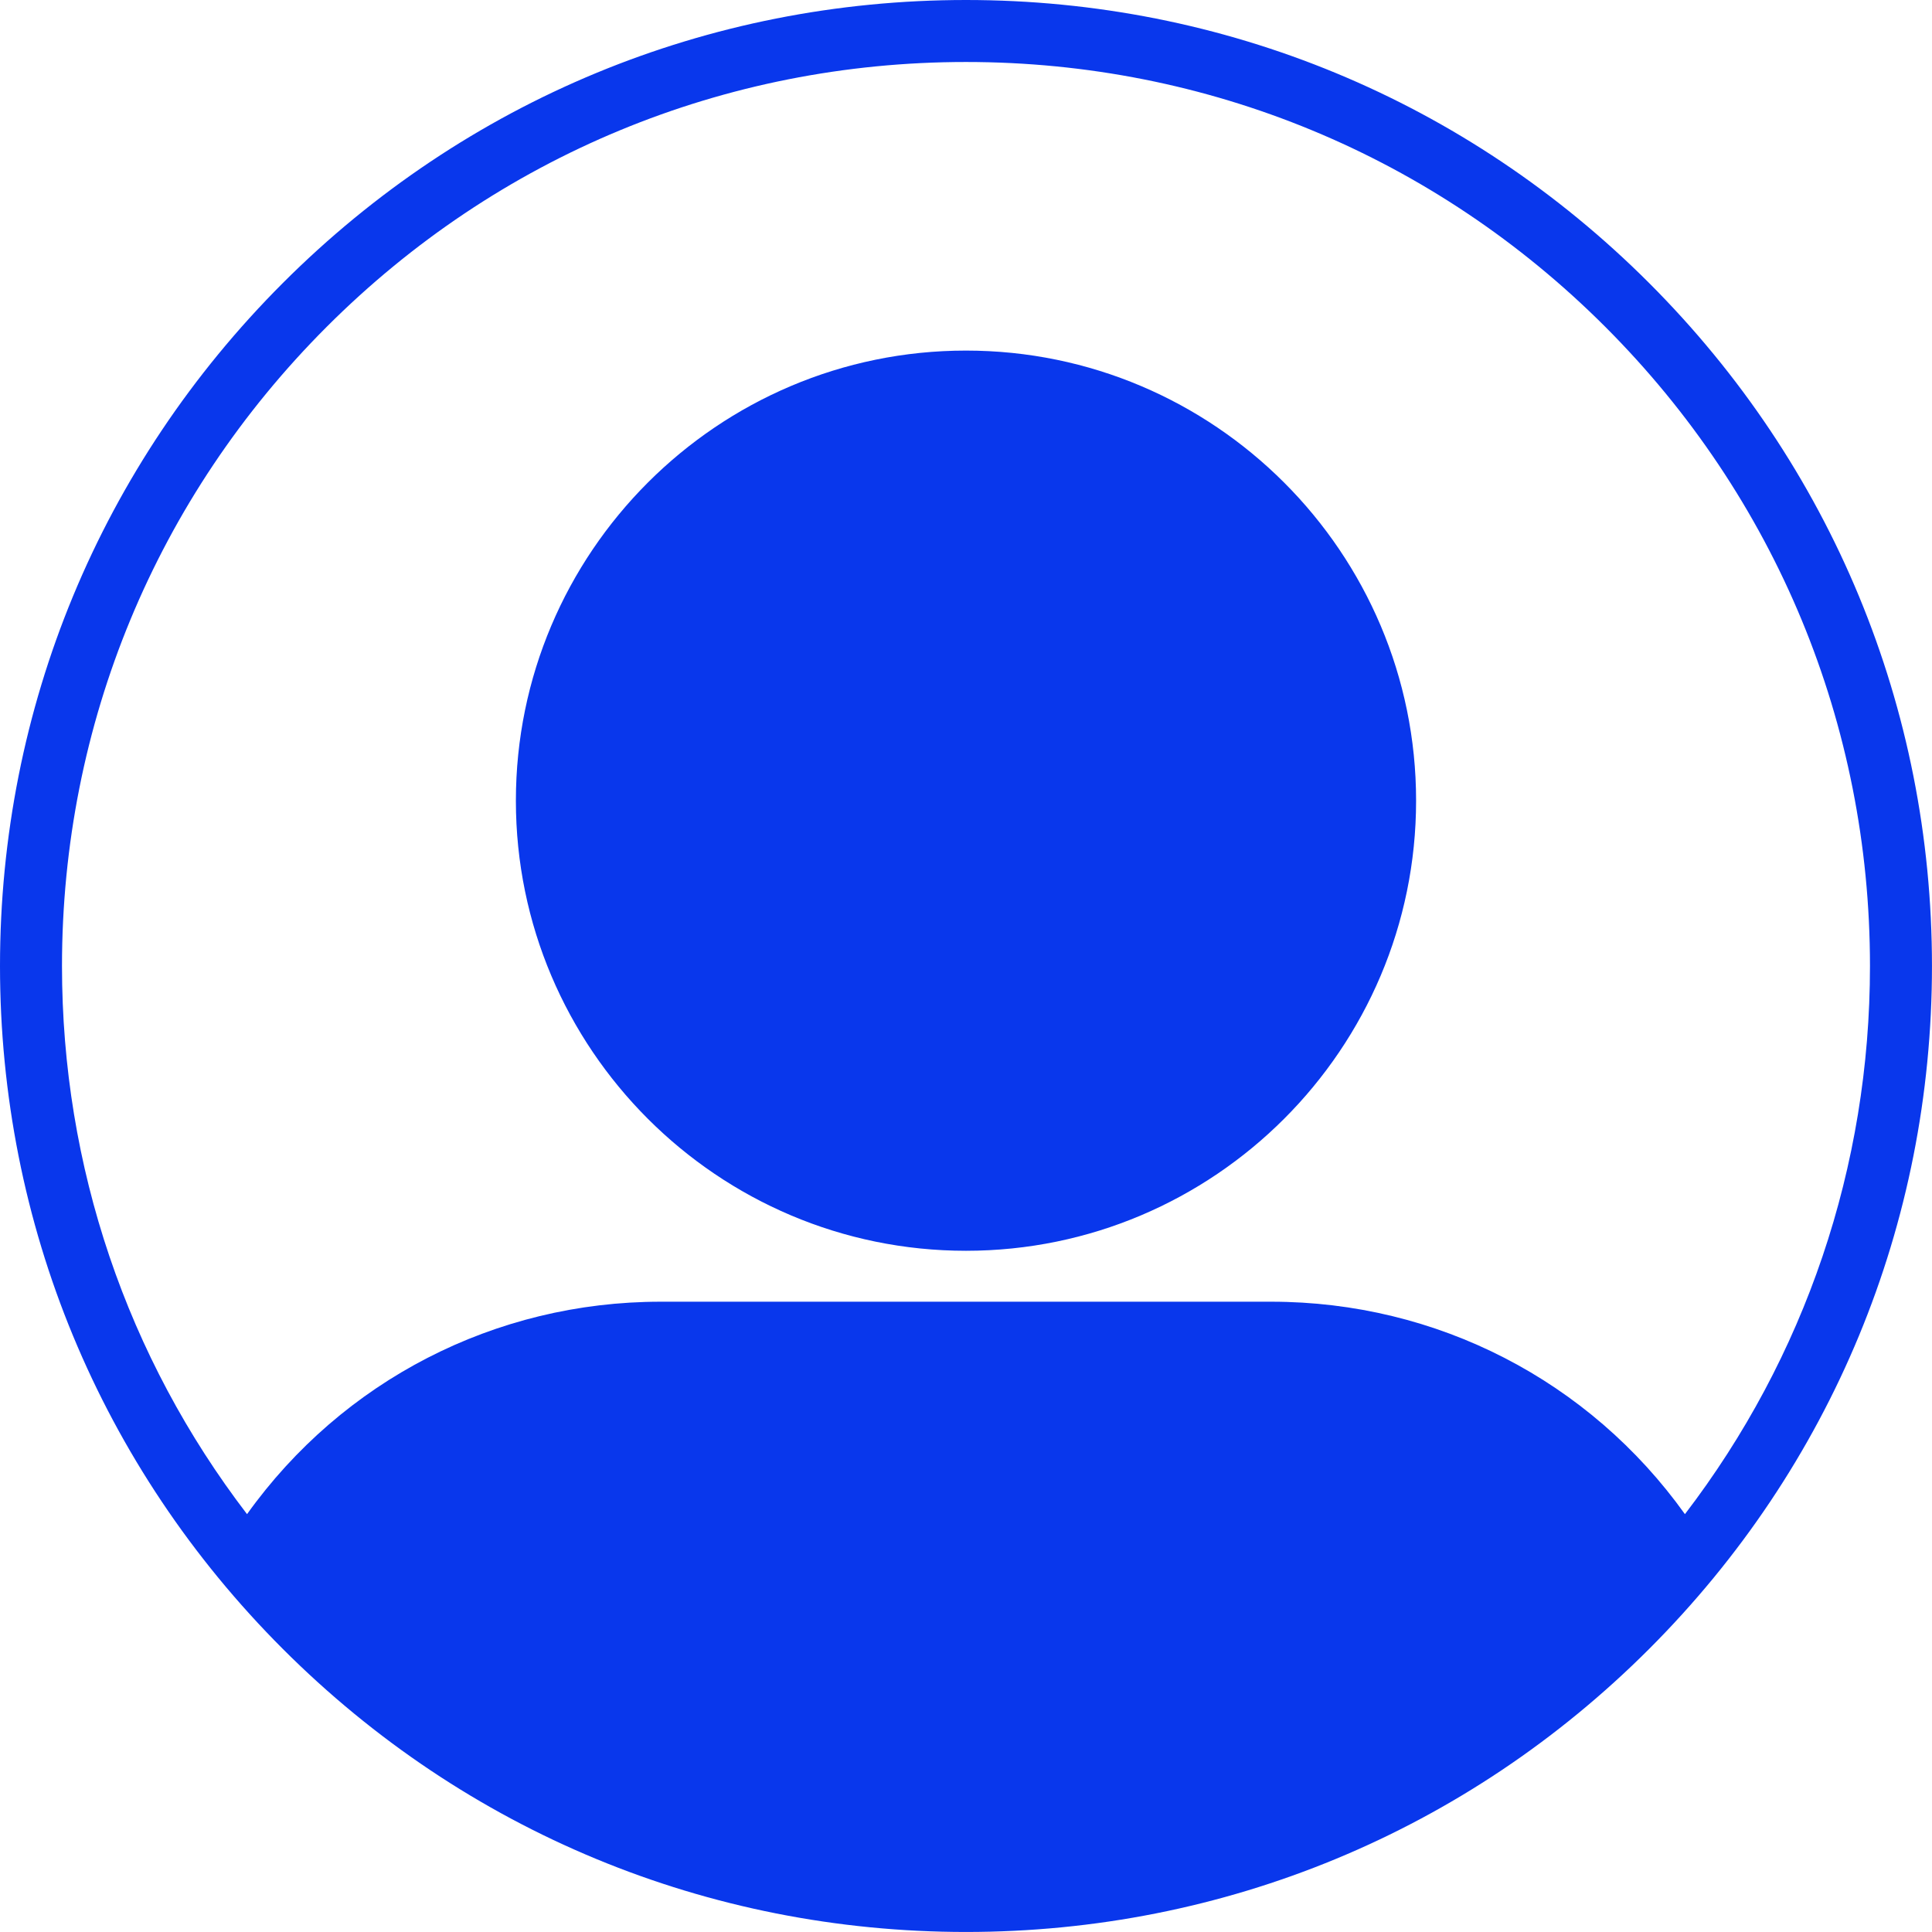 <?xml version="1.0" encoding="UTF-8" standalone="no"?><svg xmlns="http://www.w3.org/2000/svg" xmlns:xlink="http://www.w3.org/1999/xlink" fill="#0937ec" height="467.5" preserveAspectRatio="xMidYMid meet" version="1" viewBox="0.0 0.0 467.5 467.5" width="467.5" zoomAndPan="magnify"><g id="change1_1"><path d="M399.029,68.463C354.881,24.314,296.183,0,233.747,0S112.612,24.314,68.463,68.463 C24.314,112.611,0,171.31,0,233.746c0,62.436,24.314,121.135,68.463,165.283 c44.149,44.149,102.848,68.463,165.284,68.463s121.134-24.313,165.283-68.463 c44.149-44.148,68.463-102.848,68.463-165.283S443.179,112.611,399.029,68.463z M79.069,79.069C120.385,37.753,175.317,15,233.747,15s113.361,22.753,154.676,64.069 s64.069,96.248,64.069,154.677c0,48.572-15.738,94.719-44.778,132.644 c-23.111-32.315-60.015-51.407-100.093-51.407h-147.75 c-40.078,0-76.983,19.092-100.094,51.407C30.737,328.465,15,282.318,15,233.746 C15,175.317,37.753,120.385,79.069,79.069z M233.747,302.661 c60.056,0,108.915-48.859,108.915-108.915S293.803,84.832,233.747,84.832 S124.832,133.69,124.832,193.746S173.69,302.661,233.747,302.661z" fill="inherit"/></g></svg>